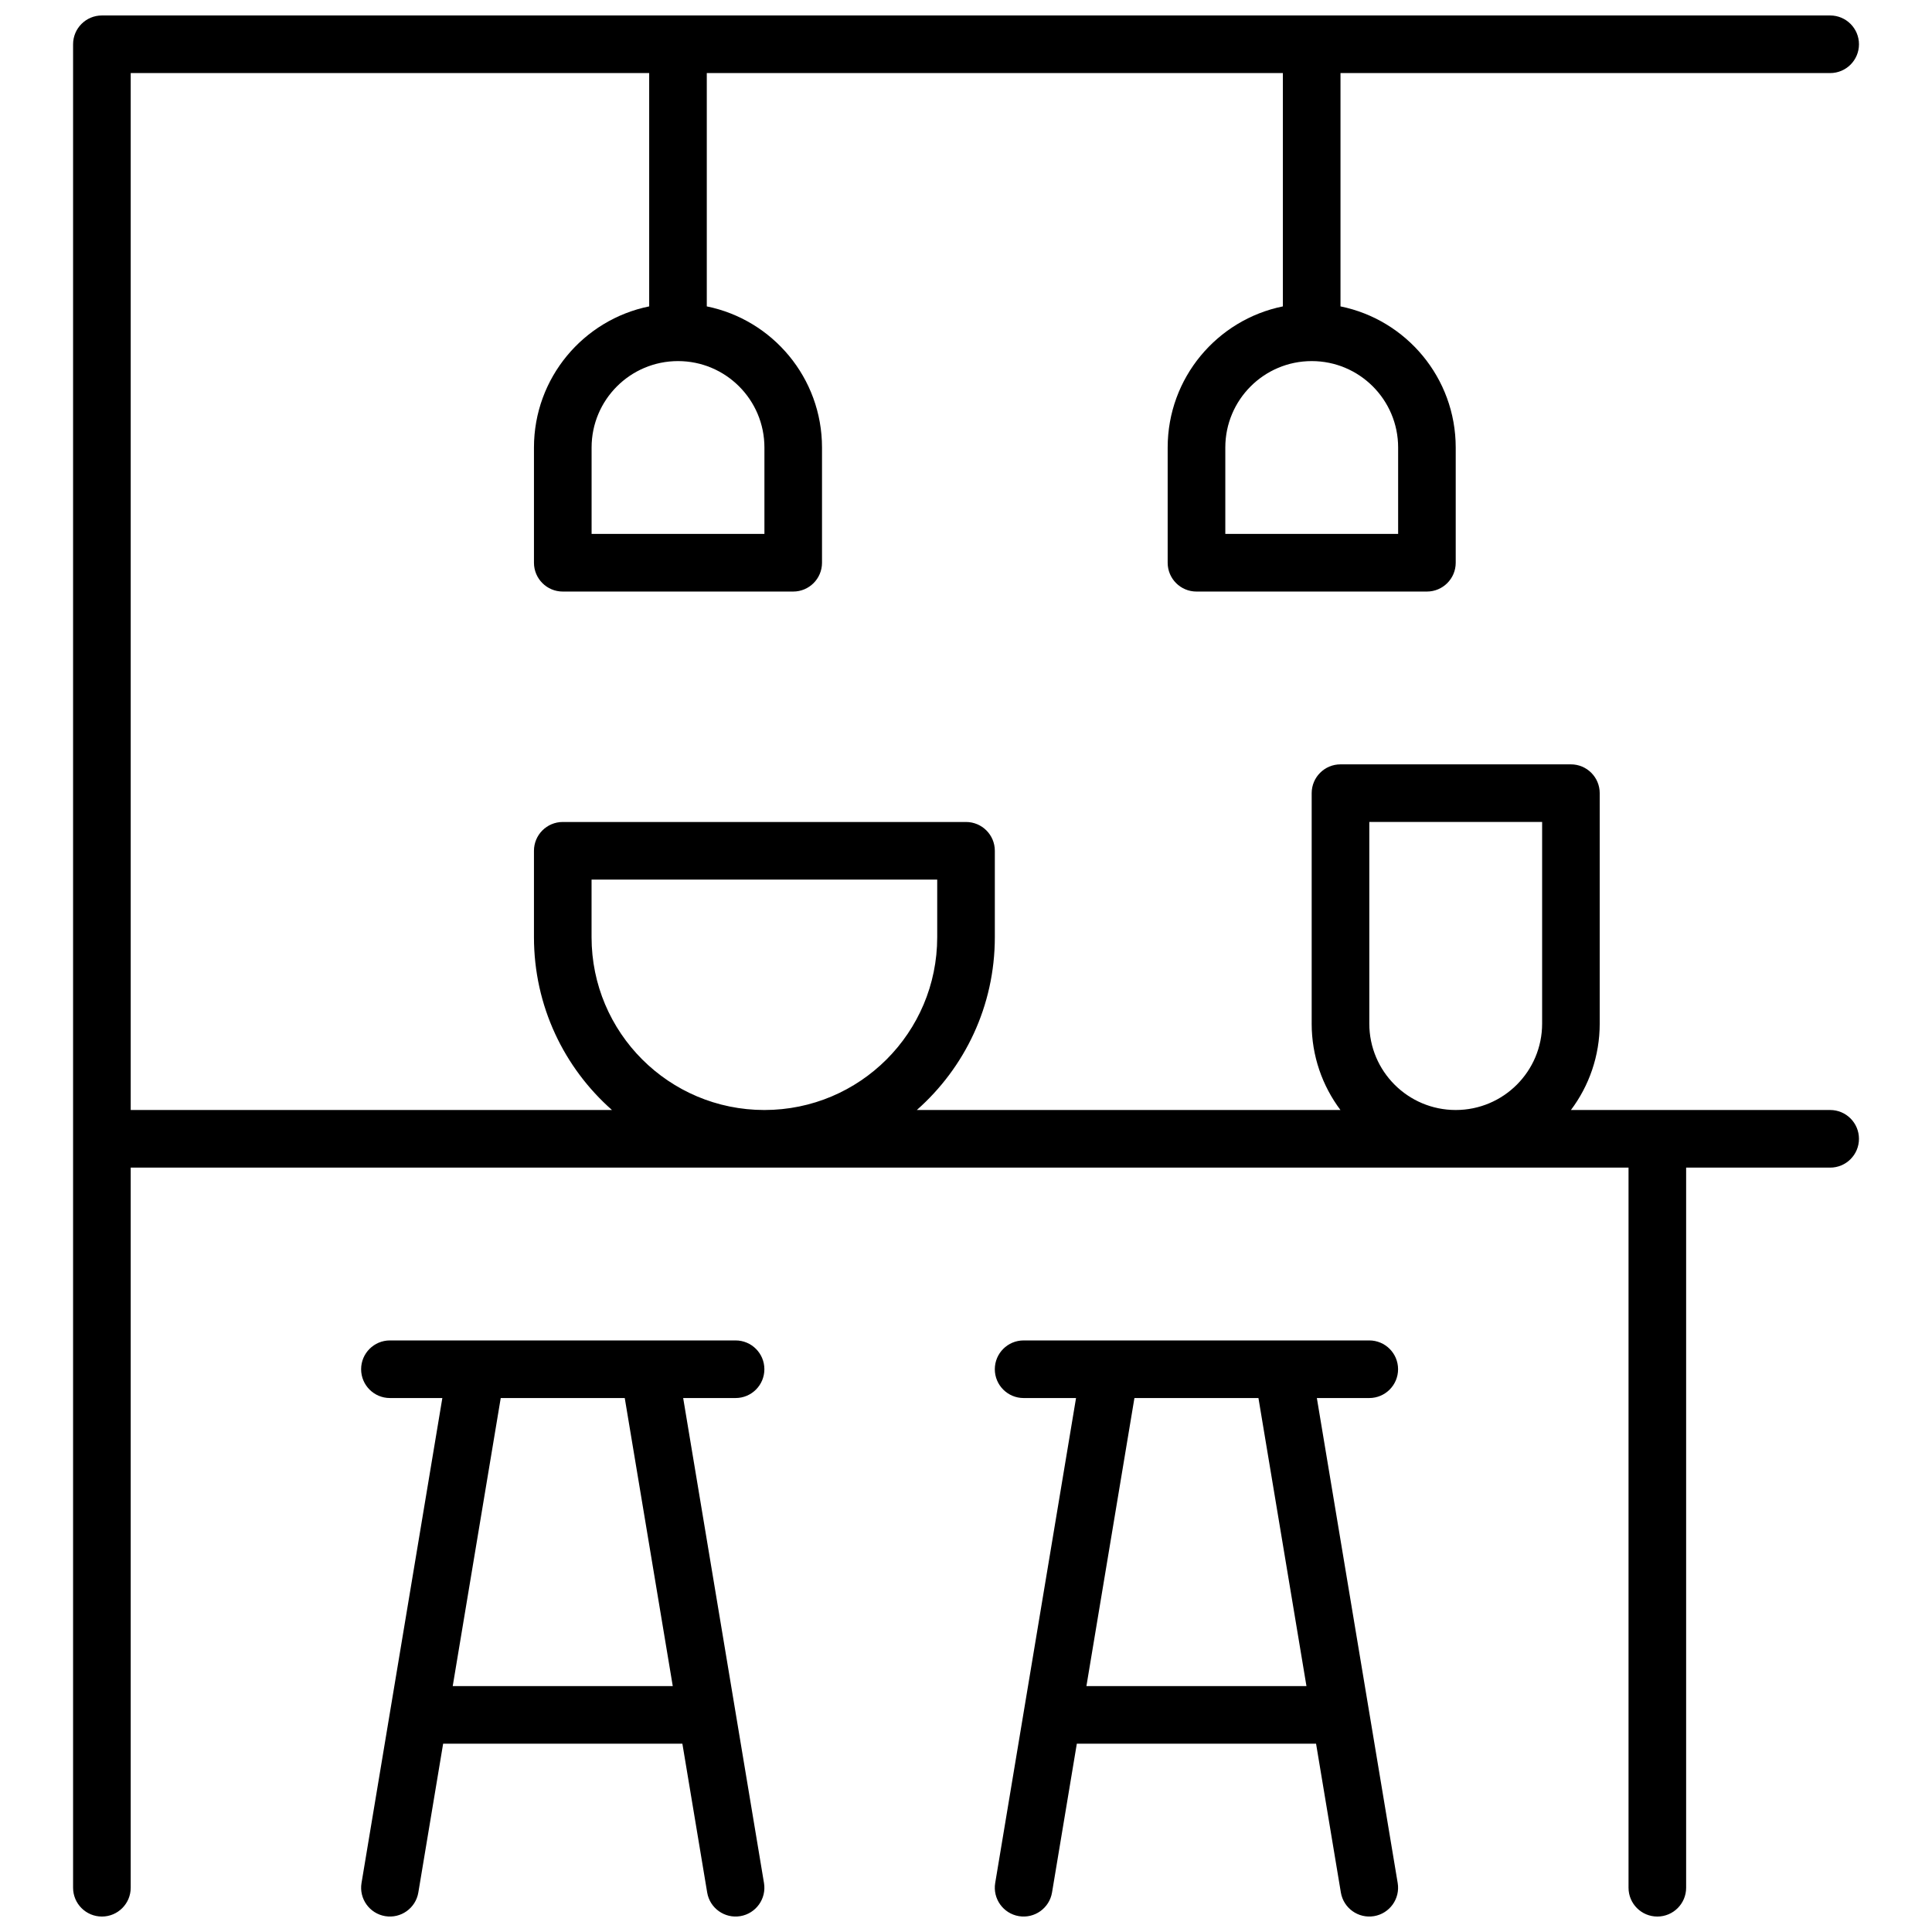 <?xml version="1.0" encoding="UTF-8"?>
<!-- Uploaded to: SVG Repo, www.svgrepo.com, Generator: SVG Repo Mixer Tools -->
<svg width="800px" height="800px" version="1.1" viewBox="144 144 512 512" xmlns="http://www.w3.org/2000/svg">
 <defs>
  <clipPath id="a">
   <path d="m163 148.09h474v503.81h-474z"/>
  </clipPath>
 </defs>
 <g clip-path="url(#a)">
  <path d="m429.37 606.1-6.57 39.422c-0.695 4.16-4.629 6.969-8.785 6.277-4.16-0.695-6.969-4.629-6.277-8.785l21.422-128.52h-13.891c-4.215 0-7.633-3.418-7.633-7.633 0-4.215 3.418-7.633 7.633-7.633h91.602c4.215 0 7.633 3.418 7.633 7.633 0 4.215-3.418 7.633-7.633 7.633h-13.891l21.422 128.52c0.691 4.156-2.117 8.09-6.277 8.785-4.156 0.691-8.09-2.117-8.785-6.277l-6.57-39.422zm60.855-15.266-12.723-76.336h-32.867l-12.723 76.336zm-228.79 15.266-6.57 39.422c-0.695 4.16-4.625 6.969-8.785 6.277-4.16-0.695-6.969-4.629-6.273-8.785l21.418-128.52h-13.891c-4.215 0-7.633-3.418-7.633-7.633 0-4.215 3.418-7.633 7.633-7.633h91.602c4.219 0 7.633 3.418 7.633 7.633 0 4.215-3.414 7.633-7.633 7.633h-13.887l21.418 128.52c0.691 4.156-2.117 8.09-6.273 8.785-4.16 0.691-8.094-2.117-8.785-6.277l-6.57-39.422zm60.855-15.266-12.723-76.336h-32.867l-12.723 76.336zm169.32-175.57v-61.066c0-4.219 3.418-7.637 7.633-7.637h61.066c4.215 0 7.633 3.418 7.633 7.637v61.066c0 8.594-2.836 16.52-7.629 22.898h68.699c4.215 0 7.633 3.418 7.633 7.637 0 4.215-3.418 7.633-7.633 7.633h-38.168v190.84c0 4.215-3.418 7.633-7.633 7.633-4.219 0-7.633-3.418-7.633-7.633v-190.84h-396.94v190.84c0 4.215-3.418 7.633-7.633 7.633-4.219 0-7.637-3.418-7.637-7.633v-488.54c0-4.215 3.418-7.633 7.637-7.633h458.01c4.215 0 7.633 3.418 7.633 7.633 0 4.215-3.418 7.633-7.633 7.633h-129.77v61.832c17.422 3.535 30.535 18.938 30.535 37.406v30.531c0 4.215-3.418 7.633-7.637 7.633h-61.066c-4.215 0-7.633-3.418-7.633-7.633v-30.531c0-18.469 13.113-33.871 30.531-37.406v-61.832h-152.67v61.832c17.422 3.535 30.535 18.938 30.535 37.406v30.531c0 4.215-3.418 7.633-7.633 7.633h-61.07c-4.215 0-7.633-3.418-7.633-7.633v-30.531c0-18.469 13.113-33.871 30.535-37.406v-61.832h-137.4v274.8h127.54c-12.68-11.188-20.676-27.559-20.676-45.801v-22.898c0-4.215 3.418-7.633 7.633-7.633h106.87c4.215 0 7.633 3.418 7.633 7.633v22.898c0 18.242-7.996 34.613-20.676 45.801h112.27c-4.789-6.379-7.629-14.305-7.629-22.898zm-190.84-38.168v15.266c0 25.297 20.508 45.801 45.801 45.801 25.297 0 45.801-20.504 45.801-45.801v-15.266zm206.11 38.168c0 12.648 10.254 22.898 22.902 22.898 12.645 0 22.898-10.25 22.898-22.898v-53.434h-45.801zm-160.3-152.67c0-12.648-10.25-22.902-22.898-22.902-12.648 0-22.902 10.254-22.902 22.902v22.898h45.801zm167.94 0c0-12.648-10.254-22.902-22.898-22.902-12.648 0-22.902 10.254-22.902 22.902v22.898h45.801z"/>
 </g>
</svg>